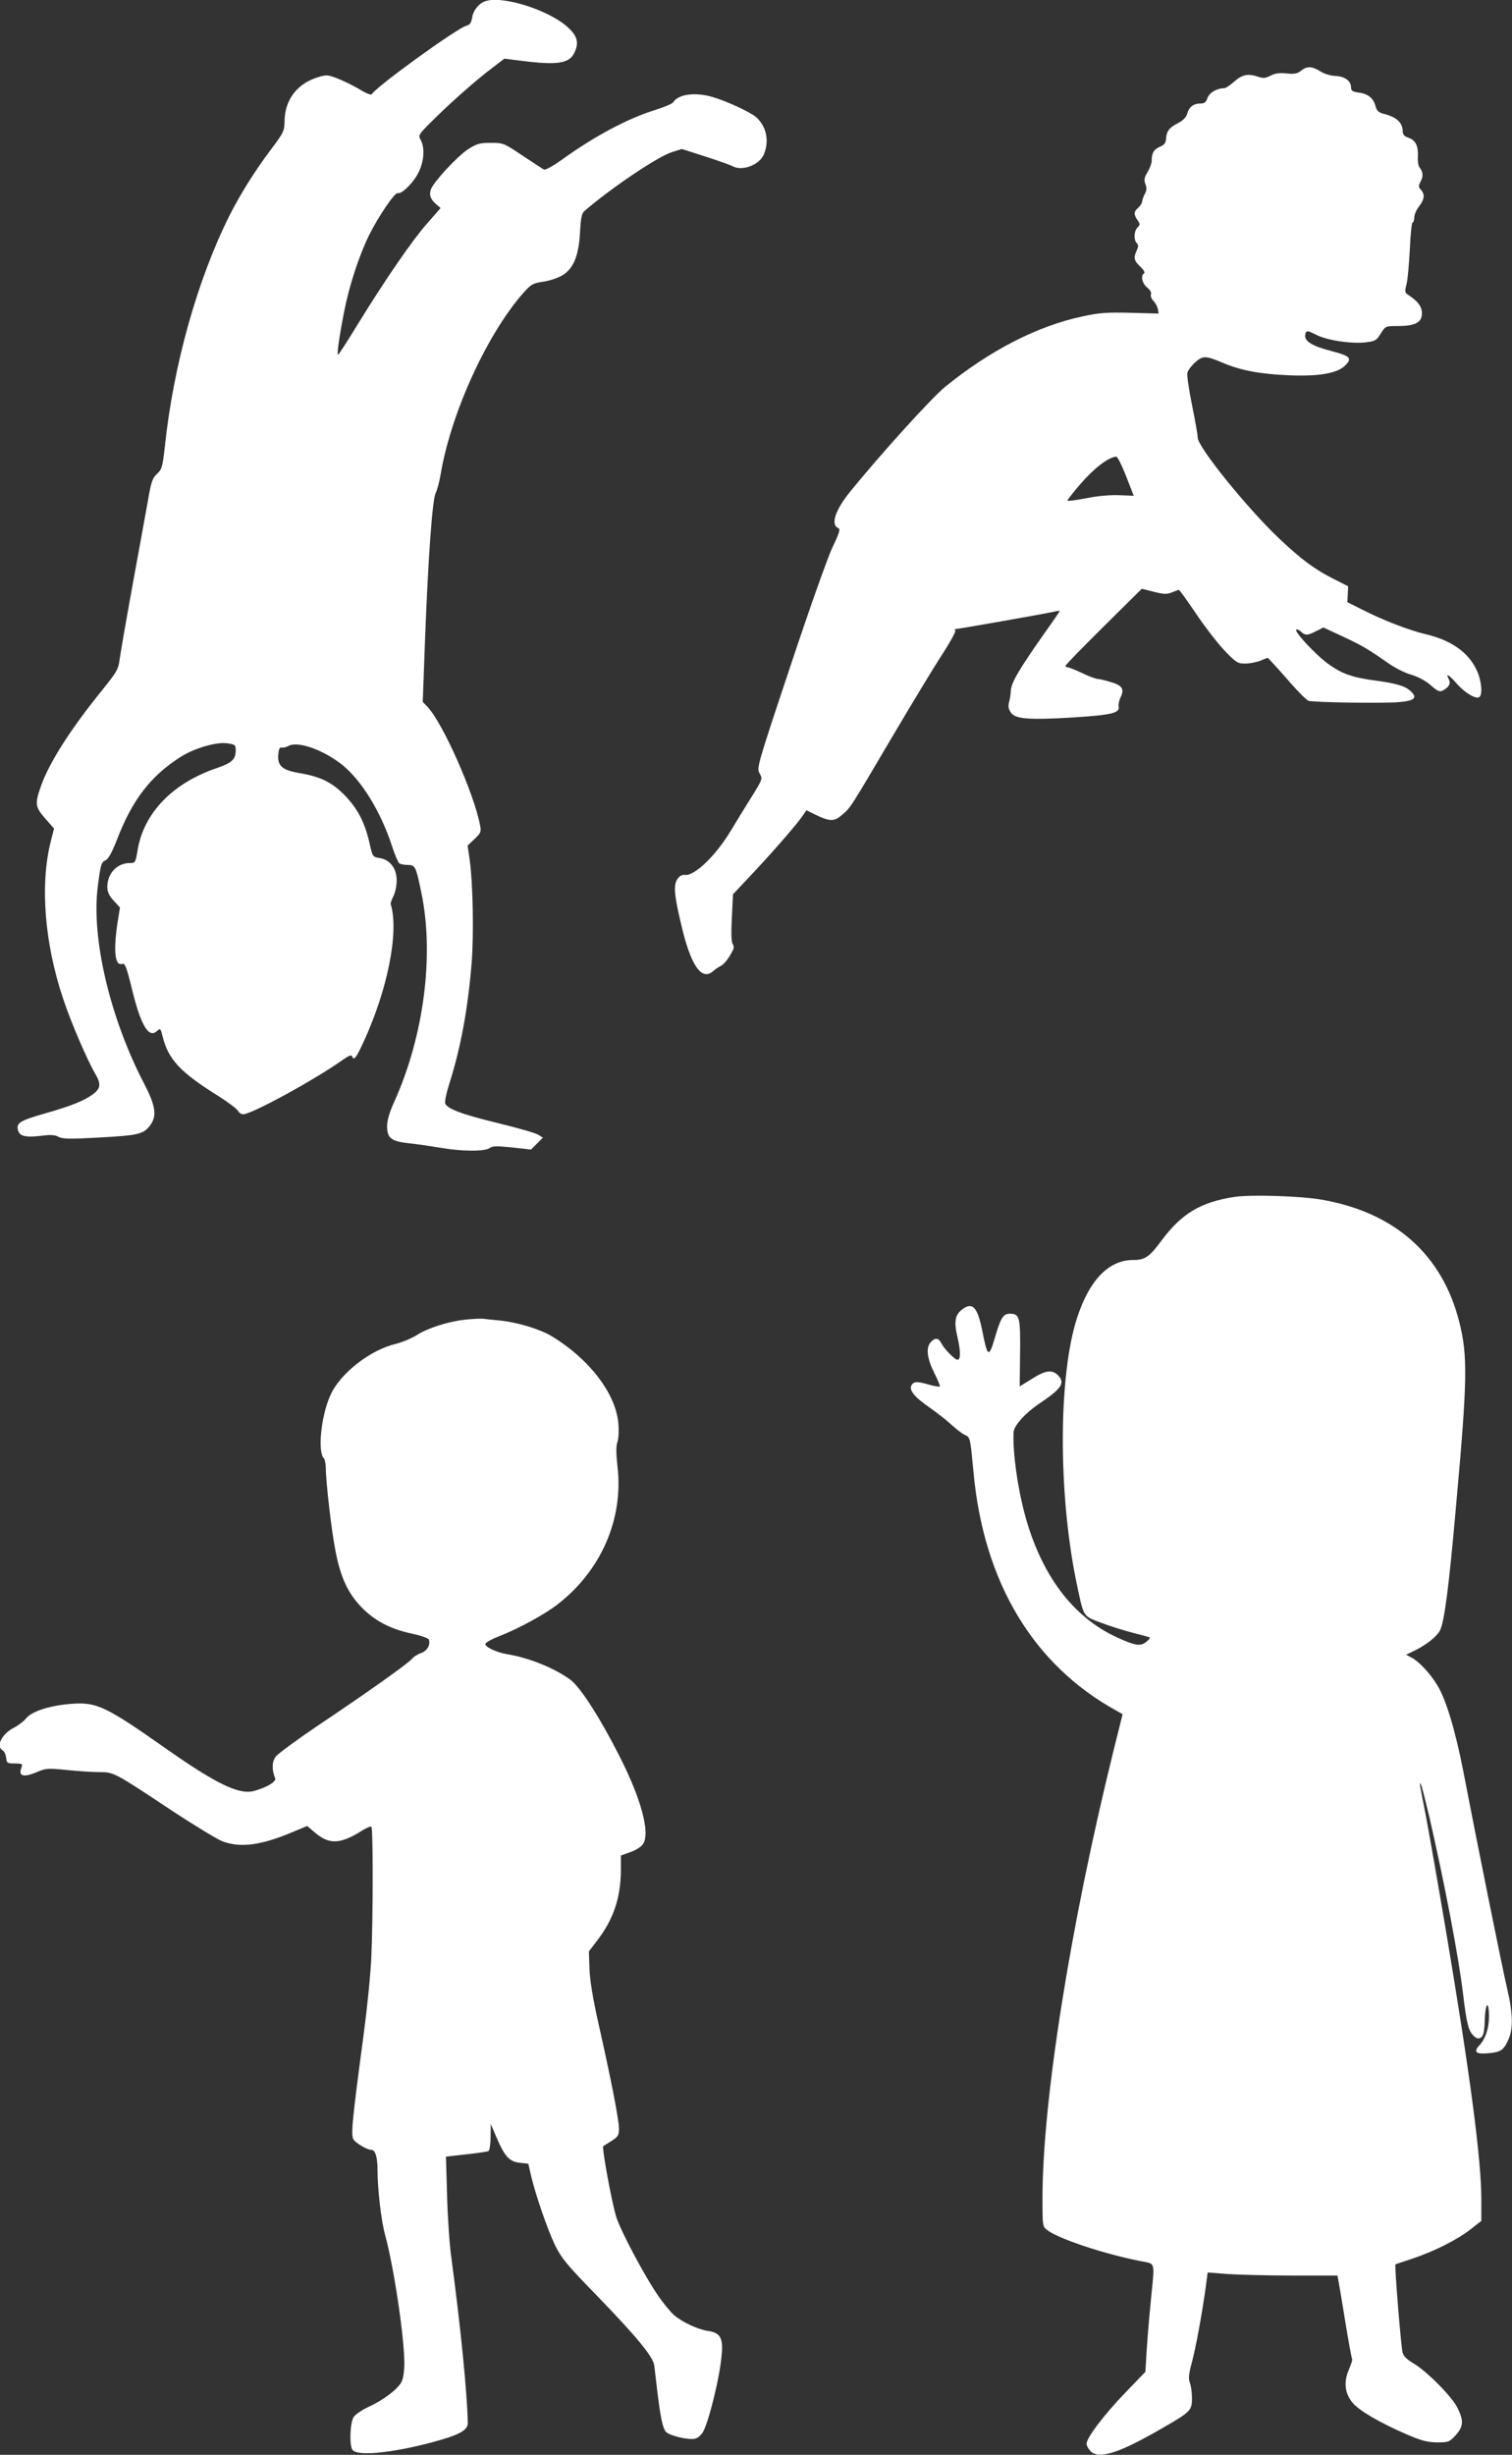 <?xml version="1.0" standalone="no"?>
<!DOCTYPE svg PUBLIC "-//W3C//DTD SVG 20010904//EN"
 "http://www.w3.org/TR/2001/REC-SVG-20010904/DTD/svg10.dtd">
<svg version="1.0" xmlns="http://www.w3.org/2000/svg"
 width="789pt" height="1280pt" viewBox="0 0 789 1280"
 preserveAspectRatio="xMidYMid meet">
<rect x="0" y="0" width="789" height="1280" fill="#333333" stroke="none"/>
<g transform="translate(0,1280) scale(0.1,-0.1)"
fill="#ffffff" stroke="none">
<path d="M2530 12793 c-32 -12 -61 -48 -66 -84 -5 -28 -12 -39 -30 -43 -49
-13 -465 -313 -495 -358 -3 -5 -32 7 -64 27 -32 19 -84 44 -114 56 -53 20 -59
20 -106 5 -104 -33 -167 -115 -170 -222 -1 -59 -3 -63 -76 -160 -81 -108 -156
-228 -212 -339 -168 -336 -292 -779 -337 -1205 -12 -105 -15 -117 -40 -140
-24 -22 -31 -40 -48 -140 -11 -63 -48 -263 -81 -445 -33 -181 -63 -355 -67
-385 -6 -49 -15 -64 -88 -155 -166 -204 -279 -381 -322 -503 -33 -94 -31 -109
22 -170 l46 -52 -16 -63 c-58 -224 -35 -533 64 -826 40 -121 124 -316 166
-388 32 -55 30 -77 -9 -107 -45 -34 -110 -61 -250 -101 -133 -38 -153 -50
-143 -88 8 -32 40 -39 123 -29 46 6 69 5 89 -6 22 -11 58 -12 215 -3 201 11
228 17 263 64 36 49 28 101 -31 215 -178 341 -277 758 -243 1027 15 119 18
129 42 140 14 7 33 42 58 106 80 208 176 333 332 432 72 46 188 80 246 71 39
-6 42 -8 42 -38 -1 -46 -20 -64 -99 -91 -230 -78 -381 -234 -413 -428 -11 -65
-12 -67 -40 -67 -67 0 -118 -54 -118 -125 0 -26 9 -45 33 -71 l33 -36 -13 -81
c-22 -149 -13 -225 25 -213 14 5 22 -15 49 -125 47 -194 88 -264 131 -226 19
17 20 16 31 -29 30 -119 92 -185 289 -308 51 -32 97 -67 103 -77 5 -10 18 -19
28 -19 44 0 374 180 520 284 30 21 45 27 48 19 9 -26 21 -11 60 74 126 273
186 574 142 718 -2 6 5 24 14 42 9 18 17 54 17 82 0 63 -34 108 -89 117 -36 6
-37 6 -53 79 -25 109 -63 181 -132 251 -67 67 -125 95 -239 114 -84 15 -109
37 -105 93 2 30 7 41 17 39 8 -2 25 2 37 9 50 26 182 -21 281 -100 100 -81
200 -243 258 -421 15 -47 33 -88 39 -92 6 -4 26 -8 44 -8 39 0 43 -8 72 -151
66 -323 11 -742 -141 -1080 -27 -59 -39 -101 -39 -131 0 -62 21 -79 112 -89
40 -4 114 -15 163 -23 113 -20 234 -21 260 -2 16 11 38 11 118 3 l98 -11 31
31 31 31 -24 15 c-13 9 -108 36 -211 61 -189 46 -264 74 -275 103 -3 9 6 52
20 97 61 191 98 391 118 633 12 154 7 423 -11 546 l-10 68 36 34 c33 32 36 38
29 72 -31 165 -193 530 -273 616 l-26 27 12 328 c16 418 38 725 55 760 8 15
20 61 27 102 54 318 242 729 432 944 40 44 49 49 101 57 32 4 77 19 101 33 59
35 87 104 93 231 4 70 9 93 23 105 142 122 383 284 457 307 l51 16 119 -38
c65 -21 131 -44 146 -52 51 -27 140 7 163 62 29 69 14 144 -38 192 -27 26
-154 85 -229 107 -91 27 -180 15 -206 -27 -4 -8 -46 -25 -93 -40 -145 -45
-316 -136 -487 -259 -49 -35 -88 -56 -95 -52 -7 4 -58 37 -112 73 -97 65 -100
66 -165 66 -58 0 -73 -4 -118 -33 -55 -35 -178 -168 -194 -208 -11 -30 -3 -53
27 -79 l23 -20 -70 -80 c-77 -87 -211 -281 -363 -527 -53 -87 -99 -158 -102
-158 -7 0 6 94 32 226 26 134 78 292 130 398 50 100 135 225 150 219 20 -7 86
59 110 112 27 57 31 123 10 164 -15 27 -14 28 72 113 100 98 222 205 306 268
l58 44 96 -12 c176 -22 241 -13 267 39 27 52 20 88 -28 133 -96 92 -347 172
-437 139z"/>
<path d="M6789 12431 c-19 -15 -34 -18 -75 -14 -36 4 -60 1 -83 -11 -26 -14
-39 -15 -63 -7 -55 19 -85 13 -127 -24 -21 -19 -45 -35 -53 -35 -38 0 -77 -23
-87 -51 -8 -23 -16 -29 -40 -29 -34 0 -58 -20 -67 -56 -4 -15 -21 -32 -43 -44
-48 -24 -63 -42 -66 -81 -2 -25 -9 -35 -32 -44 -32 -14 -43 -32 -43 -72 0 -14
-10 -41 -22 -61 -17 -28 -19 -40 -11 -62 8 -20 7 -33 -3 -51 -7 -13 -13 -31
-14 -39 0 -9 -9 -23 -20 -33 -24 -20 -25 -35 -4 -65 14 -20 14 -24 0 -38 -19
-18 -21 -65 -4 -82 9 -9 9 -18 0 -37 -18 -39 -15 -54 18 -85 18 -17 26 -31 20
-35 -19 -12 -10 -53 16 -74 16 -13 24 -27 20 -36 -3 -9 3 -24 13 -34 10 -10
20 -29 23 -42 l4 -24 -147 4 c-124 3 -165 0 -251 -19 -235 -50 -482 -177 -716
-367 -74 -61 -335 -349 -496 -547 -79 -98 -103 -173 -61 -190 11 -4 5 -25 -30
-98 -25 -51 -124 -331 -221 -623 -174 -521 -176 -530 -160 -558 16 -29 16 -29
-47 -130 -35 -56 -81 -131 -102 -166 -79 -132 -190 -239 -241 -233 -15 2 -28
-5 -40 -23 -20 -31 -16 -83 22 -241 49 -210 106 -291 166 -237 10 9 28 21 40
27 19 10 44 43 64 85 4 7 3 21 -3 30 -7 10 -8 61 -4 137 l6 121 110 117 c114
122 228 254 256 296 l17 25 43 -21 c80 -39 102 -39 144 -2 45 39 36 25 265
413 101 171 216 361 257 423 40 62 71 118 68 123 -4 5 -3 9 2 9 14 0 466 80
506 89 20 5 37 7 37 5 0 -2 -39 -59 -87 -126 -127 -181 -166 -248 -168 -288
-1 -19 -5 -47 -10 -63 -5 -19 -2 -35 9 -51 22 -35 89 -41 324 -27 205 13 248
23 239 59 -2 9 3 30 10 45 22 44 9 64 -52 81 -29 9 -60 16 -68 16 -8 0 -44 13
-79 30 -34 16 -69 30 -75 30 -7 0 -13 4 -13 8 0 5 90 97 199 205 l199 197 64
-16 c52 -13 68 -13 93 -3 17 7 33 13 36 13 4 1 42 -53 87 -119 44 -66 111
-153 148 -193 65 -68 72 -72 112 -72 23 0 59 7 79 15 19 8 37 15 38 15 2 0 47
-49 100 -109 52 -61 103 -112 113 -115 28 -9 390 -14 472 -7 83 7 99 23 60 58
-27 26 -76 40 -180 54 -121 16 -176 35 -246 85 -65 46 -181 170 -170 181 3 3
14 -1 24 -10 24 -22 34 -21 80 2 l38 19 99 -46 c105 -49 130 -64 235 -137 36
-26 91 -54 124 -63 37 -11 74 -31 102 -55 35 -31 47 -36 62 -28 34 18 44 38
32 60 -18 34 0 24 42 -24 41 -47 99 -82 117 -70 19 11 12 88 -13 140 -43 94
-135 158 -270 189 -83 20 -217 71 -323 125 l-82 41 2 41 2 42 -81 41 c-95 48
-167 102 -280 209 -164 155 -424 476 -424 525 0 15 -14 92 -30 171 -16 79 -27
154 -24 167 3 13 22 38 41 55 41 36 55 35 149 -5 91 -38 193 -57 344 -63 151
-6 246 10 287 49 41 39 31 51 -64 76 -116 30 -155 57 -139 97 4 12 13 10 53
-10 57 -30 186 -49 261 -40 48 6 55 10 77 46 25 39 25 39 91 39 89 0 124 19
124 66 0 35 -20 62 -68 94 -22 14 -23 18 -12 60 6 25 13 107 17 183 3 75 10
137 14 137 5 0 9 12 9 26 0 14 11 40 25 58 29 38 31 62 10 86 -14 15 -14 20
-1 45 14 27 12 48 -7 73 -6 8 -10 33 -8 58 2 54 -12 83 -50 96 -19 6 -29 17
-29 30 0 47 -30 76 -94 93 -33 8 -41 16 -48 41 -11 42 -39 65 -87 71 -34 5
-41 9 -41 28 0 33 -33 57 -82 59 -25 1 -58 11 -78 24 -43 27 -71 28 -101 3z
m-913 -2113 l40 -103 -76 3 c-46 2 -113 -4 -172 -16 -54 -10 -98 -16 -98 -12
0 4 29 41 65 83 73 85 148 143 190 146 6 1 29 -45 51 -101z"/>
<path d="M6441 6559 c-176 -27 -276 -87 -381 -229 -62 -84 -86 -100 -148 -100
-126 0 -227 -104 -291 -300 -98 -298 -100 -911 -5 -1375 40 -191 33 -179 126
-215 45 -17 120 -41 167 -53 47 -12 88 -23 91 -25 3 -2 -6 -13 -19 -23 -29
-24 -57 -20 -147 21 -236 106 -403 330 -488 650 -37 140 -61 313 -57 421 1 35
61 101 135 151 117 78 136 108 96 148 -30 30 -66 25 -136 -20 l-63 -39 2 173
c2 190 -2 206 -54 206 -34 0 -47 -21 -78 -127 -31 -105 -38 -101 -66 42 -25
123 -52 149 -107 105 -34 -26 -40 -64 -23 -136 18 -76 19 -124 2 -124 -15 0
-69 55 -86 88 -14 27 -32 28 -54 4 -26 -29 -20 -83 17 -158 19 -38 33 -71 30
-73 -2 -3 -26 1 -52 8 -65 19 -83 19 -95 -1 -16 -25 15 -63 95 -118 36 -25 86
-64 112 -88 25 -23 57 -48 71 -54 28 -12 28 -14 45 -194 53 -575 312 -1006
748 -1245 l30 -17 -48 -193 c-224 -906 -370 -1823 -370 -2331 0 -145 0 -147
25 -166 57 -45 298 -125 488 -162 78 -16 73 5 53 -200 -8 -80 -18 -197 -22
-261 l-7 -116 -105 -109 c-111 -115 -202 -235 -202 -266 0 -10 10 -28 21 -39
44 -44 150 -10 379 123 144 83 150 90 150 154 0 29 -5 65 -11 80 -8 22 -6 45
10 104 21 78 52 246 72 388 l11 83 102 -8 c55 -4 208 -8 338 -8 l237 0 5 -25
c3 -14 19 -110 36 -215 17 -104 33 -192 36 -196 2 -4 -6 -28 -17 -54 -28 -64
-22 -123 18 -172 33 -41 142 -105 283 -166 77 -33 107 -41 158 -42 61 0 65 2
98 37 41 46 43 76 9 144 -29 59 -161 191 -229 231 -34 20 -52 37 -57 57 -8 30
-43 457 -37 459 1 1 41 15 88 30 114 38 235 99 304 153 l56 44 0 113 c0 208
-60 661 -185 1402 -41 242 -88 510 -104 595 -17 85 -31 159 -31 164 0 29 13
-18 49 -169 78 -338 153 -729 176 -924 18 -151 28 -192 56 -217 15 -14 24 -16
37 -8 13 9 18 29 20 93 3 91 22 104 22 15 0 -60 -19 -116 -52 -151 -30 -32
-15 -45 48 -39 64 5 81 16 105 71 26 55 24 139 -6 265 -25 105 -161 780 -229
1134 -42 215 -91 378 -137 451 -38 62 -95 122 -133 142 l-29 15 46 22 c62 31
114 72 131 104 23 46 46 217 85 660 58 643 61 772 16 949 -89 352 -337 572
-720 638 -111 19 -368 27 -454 14z"/>
<path d="M2426 5919 c-89 -10 -193 -43 -254 -82 -26 -16 -74 -36 -106 -44
-133 -31 -290 -153 -341 -266 -49 -105 -69 -297 -35 -331 5 -5 10 -27 10 -48
0 -72 30 -333 51 -437 26 -135 64 -217 134 -290 68 -71 151 -115 264 -139 47
-10 87 -24 89 -31 9 -28 -9 -59 -40 -70 -18 -6 -40 -20 -48 -30 -19 -24 -232
-175 -492 -349 -108 -73 -206 -145 -218 -160 -21 -26 -23 -67 -4 -115 6 -17
-44 -47 -109 -65 -78 -22 -197 35 -463 222 -312 219 -360 242 -490 232 -111
-8 -206 -38 -237 -75 -13 -16 -42 -38 -65 -50 -63 -32 -95 -97 -58 -118 8 -4
16 -21 18 -38 3 -28 6 -30 46 -30 34 0 41 -3 36 -15 -21 -51 5 -61 78 -30 47
20 56 21 156 11 58 -6 134 -11 170 -11 76 0 78 -1 385 -205 115 -75 231 -146
258 -156 92 -35 201 -21 360 46 l82 34 40 -34 c75 -64 133 -62 248 11 22 14
44 22 47 19 9 -9 9 -464 0 -670 -3 -88 -21 -266 -38 -395 -63 -471 -70 -543
-55 -566 13 -20 72 -54 94 -54 19 0 31 -38 31 -103 0 -102 19 -266 40 -342 45
-164 100 -533 100 -666 0 -43 -6 -81 -15 -99 -20 -38 -95 -95 -172 -130 -33
-15 -68 -39 -77 -52 -20 -30 -24 -151 -6 -173 30 -36 239 -11 463 54 102 30
138 53 138 87 -3 158 -37 497 -86 864 -9 63 -19 207 -22 320 l-6 205 106 12
c58 6 110 14 116 17 6 4 11 37 11 74 l1 67 30 -70 c43 -100 67 -126 121 -132
l45 -5 13 -57 c21 -94 86 -284 126 -367 34 -69 60 -101 218 -263 209 -216 293
-318 300 -364 2 -17 9 -75 15 -127 17 -143 29 -201 46 -220 19 -21 124 -45
154 -35 12 3 28 17 37 30 30 46 91 291 100 408 8 87 -8 114 -71 123 -54 8
-135 46 -178 83 -19 17 -58 64 -86 106 -68 98 -196 340 -216 408 -26 89 -75
361 -67 367 5 3 25 15 45 28 32 21 37 29 37 62 0 45 -39 248 -105 540 -31 138
-47 234 -49 295 l-3 90 42 55 c87 113 124 224 125 370 l0 75 50 18 c29 10 57
28 66 43 38 57 -11 238 -126 462 -98 194 -203 357 -254 394 -84 61 -215 114
-331 133 -56 10 -115 38 -112 53 1 8 34 26 73 41 100 39 234 112 303 165 228
176 346 447 313 721 -7 68 -8 105 0 126 6 17 8 59 5 94 -12 157 -151 339 -350
459 -63 37 -179 72 -272 81 -33 3 -71 7 -85 9 -14 1 -56 -1 -94 -5z"/>
</g>
</svg>

